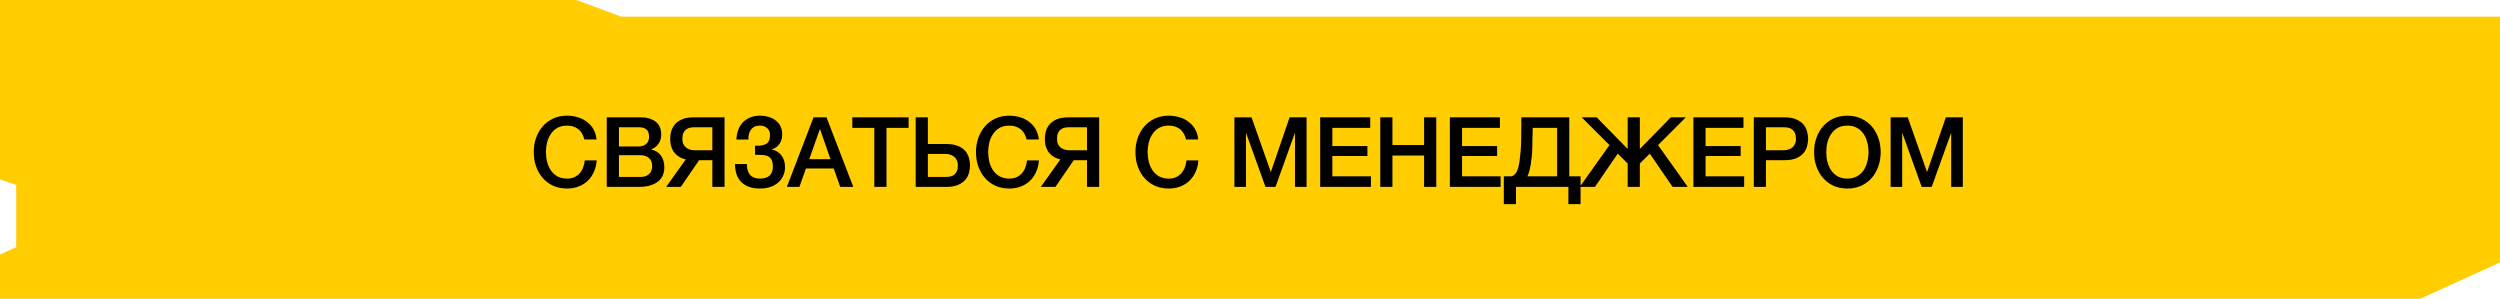 <?xml version="1.0" encoding="UTF-8"?> <svg xmlns="http://www.w3.org/2000/svg" viewBox="0 0 341.343 40.784" fill="none"><path d="M78.626 0.443H8.761H0.443V24.18L2.661 24.937V34.028L0.443 35.038V40.341H8.761H330.365L340.901 35.543V2.716H84.726L78.626 0.443Z" fill="#FFCD00" stroke="#FFCD00" stroke-width="0.887"></path><path d="M79.792 19.039C79.721 18.764 79.623 18.511 79.499 18.281C79.375 18.05 79.215 17.851 79.02 17.682C78.825 17.514 78.595 17.385 78.329 17.297C78.072 17.199 77.77 17.151 77.424 17.151C76.919 17.151 76.48 17.252 76.108 17.456C75.744 17.66 75.447 17.935 75.217 18.281C74.986 18.618 74.813 19.004 74.698 19.438C74.592 19.872 74.538 20.316 74.538 20.768C74.538 21.22 74.592 21.663 74.698 22.098C74.813 22.532 74.986 22.922 75.217 23.268C75.447 23.605 75.744 23.875 76.108 24.079C76.48 24.283 76.919 24.385 77.424 24.385C77.797 24.385 78.125 24.323 78.408 24.199C78.692 24.066 78.936 23.889 79.14 23.667C79.344 23.437 79.503 23.171 79.619 22.869C79.734 22.568 79.809 22.244 79.845 21.898H81.467C81.432 22.466 81.308 22.984 81.095 23.454C80.891 23.924 80.612 24.332 80.257 24.678C79.902 25.015 79.486 25.276 79.007 25.463C78.528 25.649 78.001 25.742 77.424 25.742C76.715 25.742 76.077 25.613 75.509 25.356C74.951 25.09 74.476 24.731 74.086 24.279C73.696 23.827 73.395 23.299 73.182 22.696C72.978 22.093 72.876 21.451 72.876 20.768C72.876 20.094 72.978 19.456 73.182 18.853C73.395 18.25 73.696 17.722 74.086 17.27C74.476 16.818 74.951 16.459 75.509 16.193C76.077 15.927 76.715 15.794 77.424 15.794C77.956 15.794 78.457 15.869 78.927 16.02C79.397 16.162 79.809 16.375 80.164 16.658C80.527 16.933 80.82 17.27 81.042 17.669C81.263 18.068 81.401 18.525 81.454 19.039H79.792ZM84.508 19.997H87.221C87.62 19.997 87.953 19.886 88.219 19.664C88.485 19.434 88.618 19.105 88.618 18.68C88.618 18.201 88.498 17.864 88.259 17.669C88.019 17.474 87.674 17.377 87.221 17.377H84.508V19.997ZM82.846 16.02H87.461C88.312 16.02 88.995 16.215 89.509 16.605C90.023 16.995 90.28 17.585 90.28 18.374C90.28 18.853 90.161 19.265 89.921 19.611C89.691 19.948 89.358 20.209 88.924 20.395V20.422C89.509 20.546 89.952 20.825 90.254 21.26C90.555 21.685 90.706 22.222 90.706 22.869C90.706 23.241 90.639 23.592 90.506 23.92C90.373 24.239 90.165 24.518 89.881 24.758C89.598 24.988 89.234 25.174 88.791 25.316C88.347 25.449 87.82 25.516 87.208 25.516H82.846V16.02ZM84.508 24.159H87.448C87.953 24.159 88.343 24.031 88.618 23.773C88.902 23.507 89.043 23.135 89.043 22.656C89.043 22.186 88.902 21.827 88.618 21.579C88.343 21.322 87.953 21.193 87.448 21.193H84.508V24.159ZM98.926 25.516H97.263V21.872H95.455L92.955 25.516H90.96L93.633 21.765C93.19 21.659 92.831 21.504 92.556 21.3C92.281 21.087 92.064 20.852 91.904 20.595C91.753 20.329 91.647 20.054 91.585 19.77C91.532 19.487 91.505 19.216 91.505 18.959C91.505 18.667 91.545 18.347 91.625 18.002C91.714 17.656 91.873 17.337 92.104 17.044C92.334 16.752 92.658 16.508 93.074 16.313C93.5 16.118 94.054 16.02 94.737 16.02H98.926V25.516ZM97.263 17.377H94.803C94.581 17.377 94.373 17.399 94.178 17.443C93.983 17.487 93.81 17.572 93.66 17.696C93.509 17.811 93.389 17.971 93.301 18.175C93.212 18.378 93.167 18.636 93.167 18.946C93.167 19.247 93.216 19.5 93.314 19.704C93.42 19.899 93.553 20.059 93.713 20.183C93.881 20.298 94.063 20.382 94.258 20.435C94.453 20.489 94.644 20.515 94.83 20.515H97.263V17.377ZM103.089 19.903C103.789 19.921 104.303 19.832 104.631 19.637C104.968 19.434 105.137 19.039 105.137 18.454C105.137 18.037 105.008 17.718 104.751 17.496C104.503 17.266 104.157 17.151 103.714 17.151C103.448 17.151 103.212 17.199 103.009 17.297C102.814 17.394 102.654 17.532 102.53 17.709C102.406 17.878 102.313 18.077 102.251 18.308C102.197 18.538 102.175 18.786 102.184 19.052H100.548C100.566 18.582 100.646 18.148 100.788 17.749C100.939 17.35 101.147 17.009 101.413 16.725C101.688 16.432 102.02 16.206 102.41 16.047C102.8 15.878 103.244 15.794 103.74 15.794C104.157 15.794 104.551 15.847 104.924 15.954C105.296 16.06 105.62 16.22 105.895 16.432C106.178 16.645 106.4 16.911 106.559 17.23C106.719 17.549 106.799 17.922 106.799 18.347C106.799 18.835 106.684 19.256 106.453 19.611C106.223 19.965 105.873 20.227 105.402 20.395V20.422C105.952 20.528 106.387 20.799 106.706 21.233C107.025 21.668 107.185 22.195 107.185 22.816C107.185 23.268 107.096 23.676 106.919 24.039C106.75 24.403 106.511 24.713 106.2 24.97C105.899 25.219 105.54 25.409 105.123 25.542C104.707 25.675 104.25 25.742 103.753 25.742C103.168 25.742 102.663 25.662 102.237 25.502C101.821 25.343 101.47 25.121 101.187 24.837C100.912 24.545 100.703 24.195 100.562 23.787C100.429 23.37 100.358 22.909 100.349 22.404H101.985C101.967 23.015 102.104 23.499 102.397 23.853C102.689 24.208 103.142 24.385 103.753 24.385C104.33 24.385 104.769 24.252 105.07 23.986C105.372 23.711 105.522 23.295 105.522 22.736C105.522 22.364 105.469 22.071 105.363 21.858C105.265 21.637 105.114 21.473 104.91 21.366C104.707 21.251 104.454 21.185 104.152 21.167C103.851 21.14 103.496 21.131 103.089 21.14V19.903ZM111.079 16.02H112.848L116.505 25.516H114.723L113.832 23.002H110.042L109.151 25.516H107.435L111.079 16.02ZM110.494 21.739H113.393L111.97 17.656H111.93L110.494 21.739ZM116.372 16.02H124.059V17.456H121.04V25.516H119.377V17.456H116.372V16.02ZM126.689 24.159H129.149C129.371 24.159 129.579 24.137 129.774 24.093C129.969 24.048 130.142 23.968 130.293 23.853C130.443 23.729 130.563 23.565 130.652 23.361C130.741 23.157 130.785 22.9 130.785 22.59C130.785 22.288 130.732 22.04 130.625 21.845C130.528 21.641 130.395 21.482 130.226 21.366C130.067 21.242 129.889 21.154 129.694 21.1C129.499 21.047 129.309 21.021 129.123 21.021H126.689V24.159ZM125.026 16.02H126.689V19.664H129.216C129.889 19.664 130.439 19.762 130.865 19.957C131.29 20.143 131.618 20.382 131.849 20.675C132.079 20.967 132.234 21.287 132.314 21.632C132.403 21.969 132.447 22.284 132.447 22.577C132.447 22.869 132.403 23.188 132.314 23.534C132.234 23.88 132.079 24.199 131.849 24.492C131.618 24.784 131.29 25.028 130.865 25.223C130.439 25.418 129.889 25.516 129.216 25.516H125.026V16.02ZM140.174 19.039C140.103 18.764 140.006 18.511 139.881 18.281C139.757 18.05 139.598 17.851 139.403 17.682C139.208 17.514 138.977 17.385 138.711 17.297C138.454 17.199 138.152 17.151 137.807 17.151C137.301 17.151 136.863 17.252 136.49 17.456C136.127 17.66 135.829 17.935 135.599 18.281C135.368 18.618 135.196 19.004 135.08 19.438C134.974 19.872 134.921 20.316 134.921 20.768C134.921 21.22 134.974 21.663 135.08 22.098C135.196 22.532 135.368 22.922 135.599 23.268C135.829 23.605 136.127 23.875 136.49 24.079C136.863 24.283 137.301 24.385 137.807 24.385C138.179 24.385 138.507 24.323 138.791 24.199C139.074 24.066 139.318 23.889 139.522 23.667C139.726 23.437 139.886 23.171 140.001 22.869C140.116 22.568 140.192 22.244 140.227 21.898H141.85C141.814 22.466 141.69 22.984 141.477 23.454C141.273 23.924 140.994 24.332 140.64 24.678C140.285 25.015 139.868 25.276 139.389 25.463C138.911 25.649 138.383 25.742 137.807 25.742C137.097 25.742 136.459 25.613 135.892 25.356C135.333 25.09 134.859 24.731 134.469 24.279C134.079 23.827 133.777 23.299 133.564 22.696C133.36 22.093 133.258 21.451 133.258 20.768C133.258 20.094 133.36 19.456 133.564 18.853C133.777 18.25 134.079 17.722 134.469 17.27C134.859 16.818 135.333 16.459 135.892 16.193C136.459 15.927 137.097 15.794 137.807 15.794C138.339 15.794 138.84 15.869 139.31 16.02C139.779 16.162 140.192 16.375 140.546 16.658C140.91 16.933 141.203 17.27 141.424 17.669C141.646 18.068 141.783 18.525 141.836 19.039H140.174ZM150.077 25.516H148.415V21.872H146.607L144.106 25.516H142.111L144.784 21.765C144.341 21.659 143.982 21.504 143.707 21.3C143.432 21.087 143.215 20.852 143.056 20.595C142.905 20.329 142.799 20.054 142.736 19.77C142.683 19.487 142.657 19.216 142.657 18.959C142.657 18.667 142.697 18.347 142.776 18.002C142.865 17.656 143.025 17.337 143.255 17.044C143.486 16.752 143.809 16.508 144.226 16.313C144.651 16.118 145.206 16.02 145.888 16.02H150.077V25.516ZM148.415 17.377H145.955C145.733 17.377 145.525 17.399 145.33 17.443C145.135 17.487 144.962 17.572 144.811 17.696C144.66 17.811 144.541 17.971 144.452 18.175C144.363 18.378 144.319 18.636 144.319 18.946C144.319 19.247 144.368 19.5 144.465 19.704C144.572 19.899 144.705 20.059 144.864 20.183C145.033 20.298 145.214 20.382 145.41 20.435C145.604 20.489 145.795 20.515 145.981 20.515H148.415V17.377ZM161.944 19.039C161.873 18.764 161.776 18.511 161.652 18.281C161.528 18.05 161.368 17.851 161.173 17.682C160.978 17.514 160.748 17.385 160.482 17.297C160.225 17.199 159.923 17.151 159.577 17.151C159.072 17.151 158.633 17.252 158.261 17.456C157.897 17.66 157.6 17.935 157.37 18.281C157.139 18.618 156.966 19.004 156.851 19.438C156.745 19.872 156.691 20.316 156.691 20.768C156.691 21.22 156.745 21.663 156.851 22.098C156.966 22.532 157.139 22.922 157.37 23.268C157.6 23.605 157.897 23.875 158.261 24.079C158.633 24.283 159.072 24.385 159.577 24.385C159.95 24.385 160.278 24.323 160.561 24.199C160.845 24.066 161.089 23.889 161.293 23.667C161.497 23.437 161.656 23.171 161.772 22.869C161.887 22.568 161.962 22.244 161.998 21.898H163.62C163.585 22.466 163.461 22.984 163.248 23.454C163.044 23.924 162.765 24.332 162.41 24.678C162.055 25.015 161.639 25.276 161.16 25.463C160.681 25.649 160.154 25.742 159.577 25.742C158.868 25.742 158.23 25.613 157.662 25.356C157.104 25.09 156.629 24.731 156.239 24.279C155.849 23.827 155.548 23.299 155.335 22.696C155.131 22.093 155.029 21.451 155.029 20.768C155.029 20.094 155.131 19.456 155.335 18.853C155.548 18.25 155.849 17.722 156.239 17.27C156.629 16.818 157.104 16.459 157.662 16.193C158.23 15.927 158.868 15.794 159.577 15.794C160.109 15.794 160.61 15.869 161.08 16.02C161.55 16.162 161.962 16.375 162.317 16.658C162.68 16.933 162.973 17.27 163.195 17.669C163.416 18.068 163.554 18.525 163.607 19.039H161.944ZM168.541 16.02H170.881L173.501 23.454H173.528L176.081 16.02H178.395V25.516H176.813V18.188H176.786L174.153 25.516H172.783L170.15 18.188H170.123V25.516H168.541V16.02ZM180.253 16.02H187.089V17.456H181.915V19.943H186.703V21.3H181.915V24.079H187.182V25.516H180.253V16.02ZM188.457 16.02H190.119V19.797H194.442V16.02H196.104V25.516H194.442V21.233H190.119V25.516H188.457V16.02ZM197.961 16.02H204.797V17.456H199.624V19.943H204.411V21.3H199.624V24.079H204.89V25.516H197.961V16.02ZM214.145 25.516H206.99V27.87H205.327V24.079H206.392C206.462 24.053 206.529 24.022 206.591 23.986C206.759 23.889 206.901 23.751 207.016 23.574C207.132 23.388 207.22 23.175 207.283 22.936C207.354 22.687 207.411 22.417 207.456 22.124C207.491 21.832 207.522 21.566 207.548 21.326C207.584 21.078 207.611 20.834 207.628 20.595C207.646 20.347 207.659 20.09 207.668 19.824C207.686 19.549 207.695 19.234 207.695 18.879C207.704 18.525 207.708 18.117 207.708 17.656C207.717 17.195 207.721 16.65 207.721 16.02H214.265V24.079H215.807V27.87H214.145V25.516ZM208.546 24.079H212.602V17.456H209.277C209.26 18.042 209.246 18.56 209.237 19.012C209.237 19.465 209.229 19.886 209.211 20.276C209.202 20.657 209.18 21.029 209.144 21.393C209.109 21.748 209.056 22.133 208.985 22.55C208.941 22.825 208.87 23.14 208.772 23.494C208.71 23.698 208.635 23.893 208.546 24.079ZM222.239 22.324L220.882 20.981L217.771 25.516H215.696L219.752 19.81L215.962 16.02H218.01L222.239 20.342V16.02H223.901V20.342L228.131 16.02H230.179L226.388 19.81L230.444 25.516H228.37L225.258 20.981L223.901 22.324V25.516H222.239V22.324ZM231.213 16.02H238.048V17.456H232.875V19.943H237.663V21.3H232.875V24.079H238.142V25.516H231.213V16.02ZM239.457 16.02H243.646C244.32 16.02 244.869 16.118 245.295 16.313C245.72 16.508 246.049 16.752 246.279 17.044C246.51 17.337 246.665 17.656 246.744 18.002C246.833 18.347 246.878 18.667 246.878 18.959C246.878 19.252 246.833 19.571 246.744 19.917C246.665 20.254 246.51 20.568 246.279 20.861C246.049 21.154 245.72 21.397 245.295 21.592C244.869 21.779 244.32 21.872 243.646 21.872H241.119V25.516H239.457V16.02ZM241.119 20.515H243.553C243.739 20.515 243.929 20.489 244.125 20.435C244.32 20.382 244.497 20.298 244.657 20.183C244.825 20.059 244.958 19.899 245.055 19.704C245.162 19.5 245.215 19.247 245.215 18.946C245.215 18.636 245.171 18.378 245.082 18.175C244.993 17.971 244.874 17.811 244.723 17.696C244.572 17.572 244.4 17.487 244.204 17.443C244.009 17.399 243.801 17.377 243.579 17.377H241.119V20.515ZM252.236 17.151C251.732 17.151 251.292 17.252 250.92 17.456C250.557 17.66 250.26 17.935 250.03 18.281C249.799 18.618 249.626 19.004 249.511 19.438C249.404 19.872 249.351 20.316 249.351 20.768C249.351 21.22 249.404 21.663 249.511 22.098C249.626 22.532 249.799 22.922 250.03 23.268C250.26 23.605 250.557 23.875 250.92 24.079C251.292 24.283 251.732 24.385 252.236 24.385C252.741 24.385 253.176 24.283 253.541 24.079C253.913 23.875 254.213 23.605 254.445 23.268C254.675 22.922 254.843 22.532 254.95 22.098C255.065 21.663 255.123 21.22 255.123 20.768C255.123 20.316 255.065 19.872 254.95 19.438C254.843 19.004 254.675 18.618 254.445 18.281C254.213 17.935 253.913 17.66 253.541 17.456C253.176 17.252 252.741 17.151 252.236 17.151ZM252.236 15.794C252.946 15.794 253.581 15.927 254.138 16.193C254.705 16.459 255.185 16.818 255.575 17.27C255.965 17.722 256.262 18.25 256.467 18.853C256.679 19.456 256.784 20.094 256.784 20.768C256.784 21.451 256.679 22.093 256.467 22.696C256.262 23.299 255.965 23.827 255.575 24.279C255.185 24.731 254.705 25.09 254.138 25.356C253.581 25.613 252.946 25.742 252.236 25.742C251.527 25.742 250.89 25.613 250.322 25.356C249.763 25.09 249.289 24.731 248.899 24.279C248.509 23.827 248.207 23.299 247.995 22.696C247.791 22.093 247.689 21.451 247.689 20.768C247.689 20.094 247.791 19.456 247.995 18.853C248.207 18.25 248.509 17.722 248.899 17.27C249.289 16.818 249.763 16.459 250.322 16.193C250.89 15.927 251.527 15.794 252.236 15.794ZM258.139 16.02H260.48L263.099 23.454H263.126L265.68 16.02H267.994V25.516H266.41V18.188H266.385L263.751 25.516H262.382L259.748 18.188H259.72V25.516H258.139V16.02Z" fill="black"></path></svg> 
